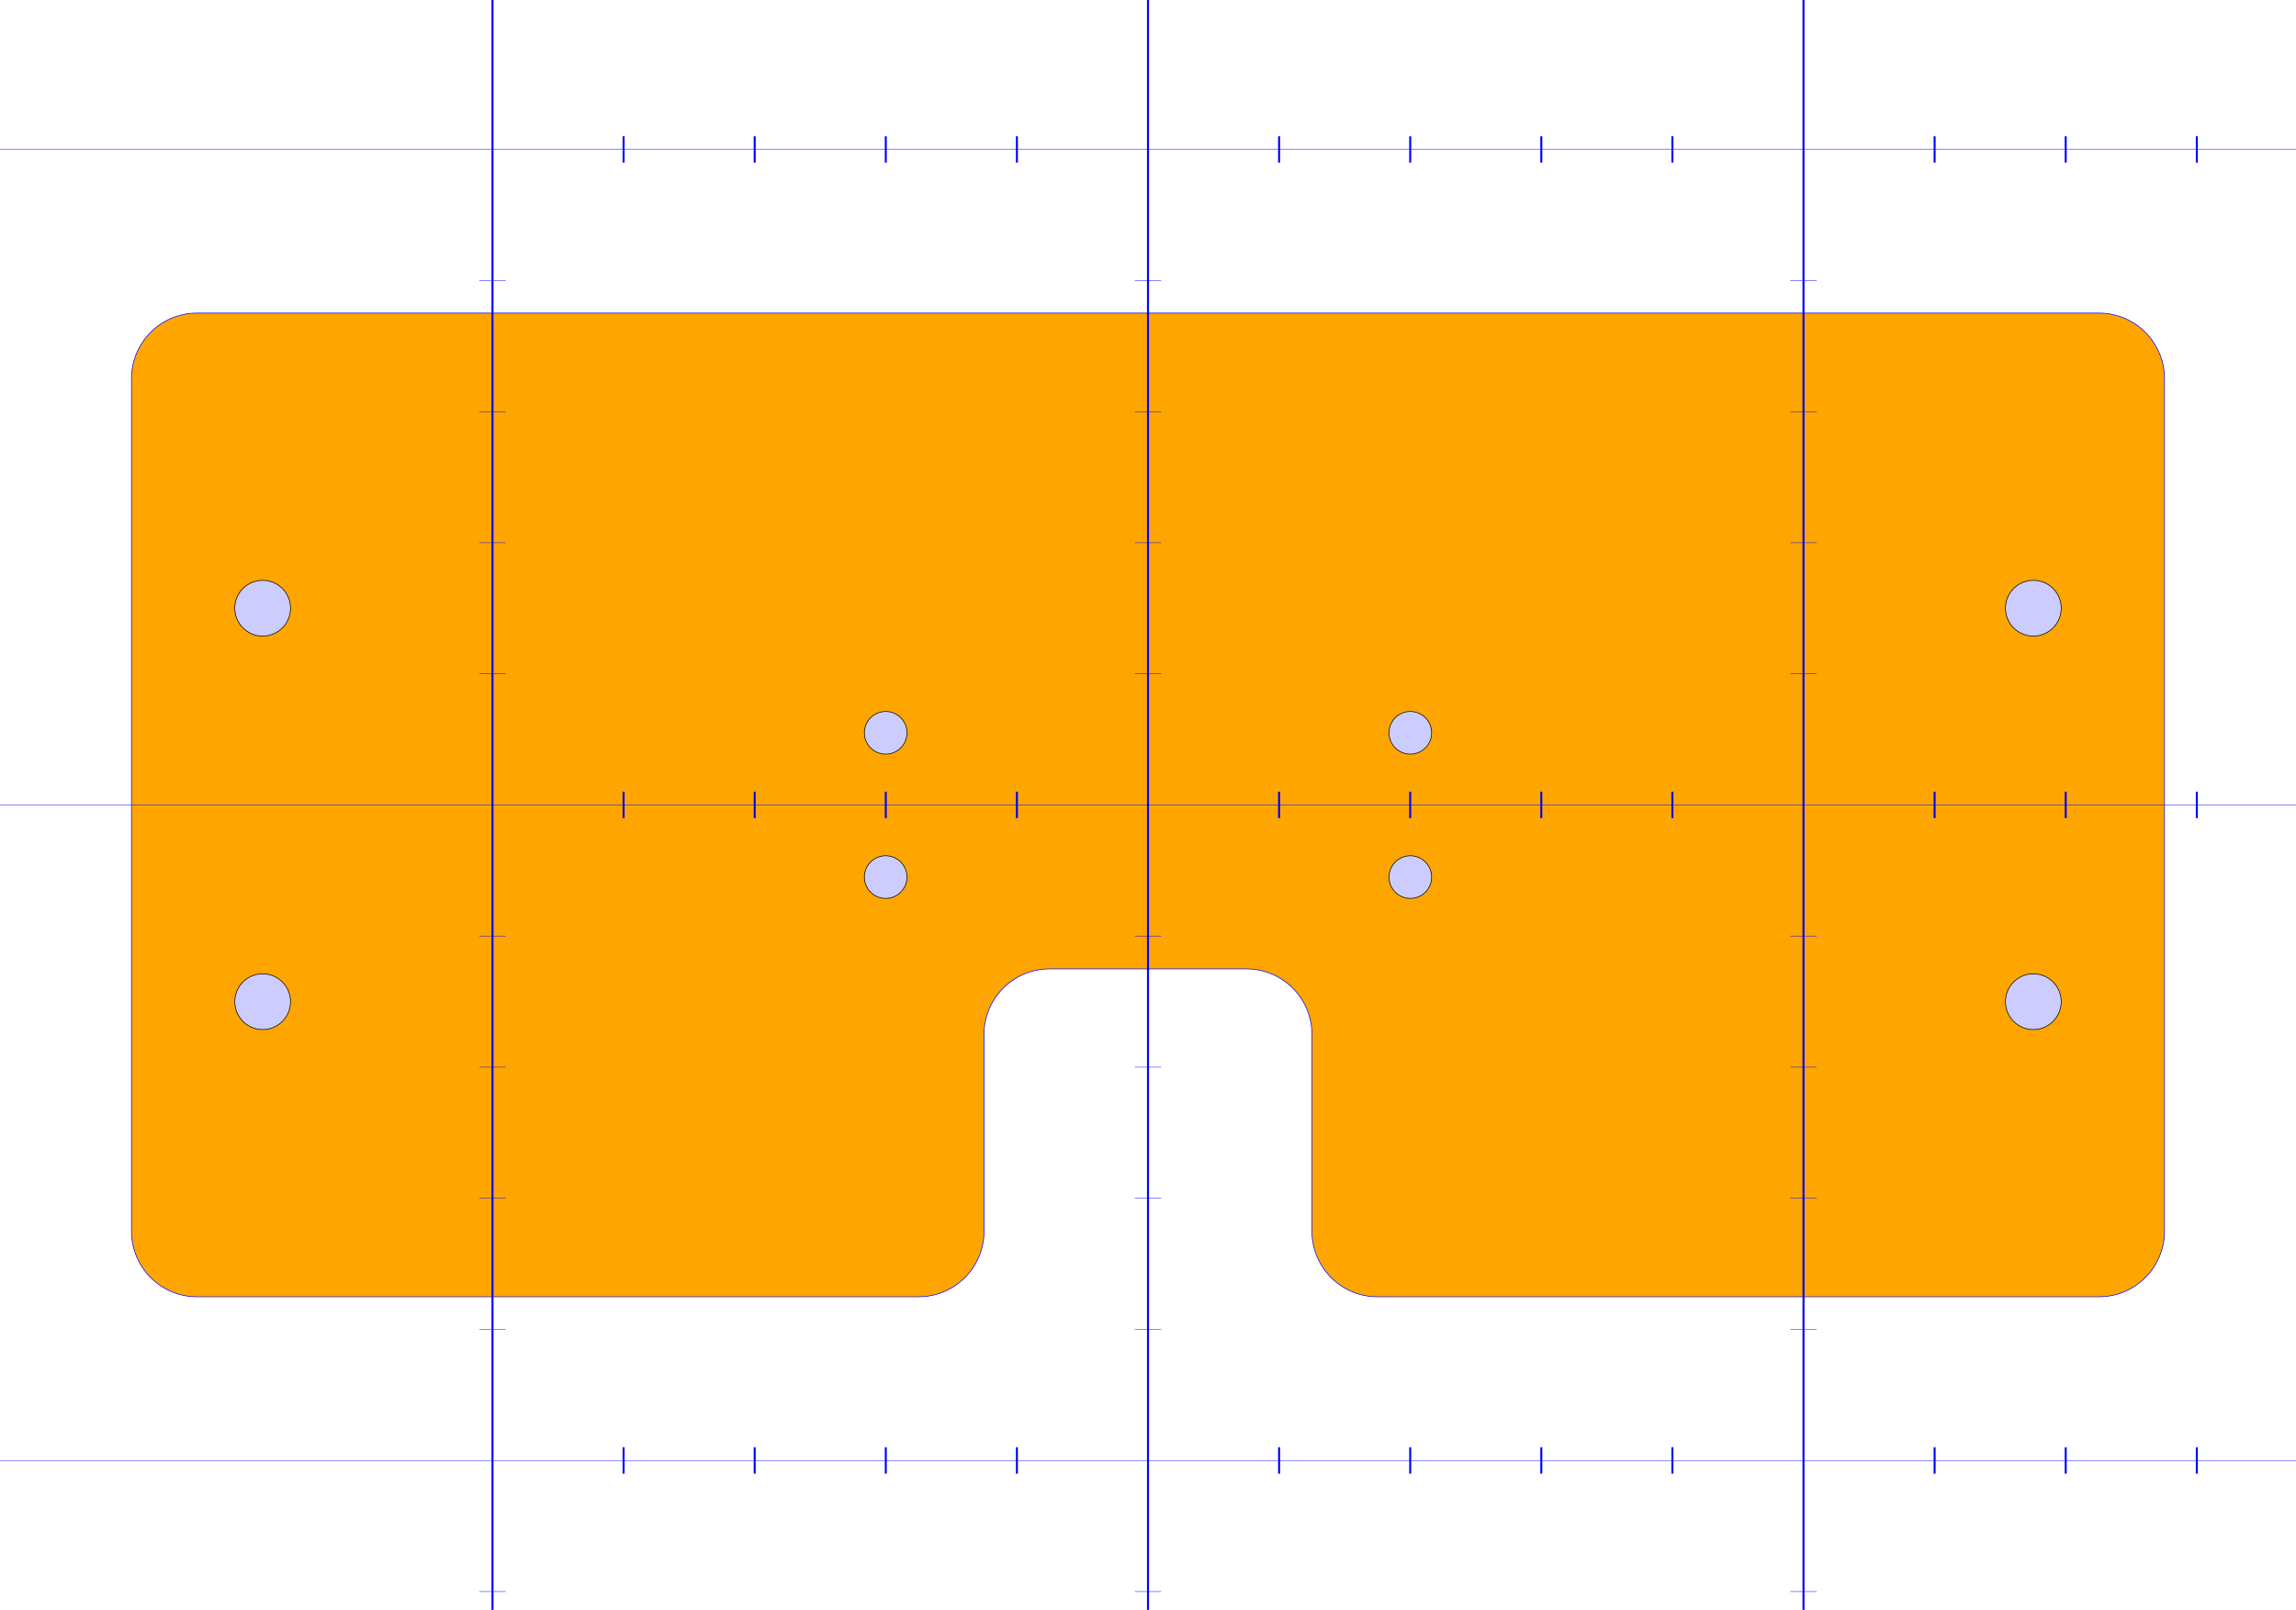 <?xml version="1.0" encoding="UTF-8"?>

<svg xmlns="http://www.w3.org/2000/svg" version="1.1"
	width="174mm"
	height="122mm"
	viewBox="0 0 174 122"
>
<!-- Working space 0 0 174 122 -->
<g id="Ortho_0_0"
   transform="translate(87.0,61) scale(0.497,0.497)"
  >
<g   stroke="rgb(255, 0, 0)"
   stroke-width="0.201"
   stroke-linecap="butt"
   stroke-linejoin="miter"
   fill="none"
   transform="scale(1,-1)"
  >
<path d= " M 25.0 -65.0 L 25.0 -35.0  L 25.0 -35.0 A10.0 10.0 0 0 1 15.0 -25.0  L -15.0 -25.0  L -15.0 -25.0 A10.0 10.0 0 0 1 -25.0 -35.0  L -25.0 -65.0  L -25.0 -65.0 A10.0 10.0 0 0 0 -35.0 -75.0  L -145.0 -75.0  L -145.0 -75.0 A10.0 10.0 0 0 0 -155.0 -65.0  L -155.0 65.0  L -155.0 65.0 A10.0 10.0 0 0 0 -145.0 75.0  L 145.0 75.0  L 145.0 75.0 A10.0 10.0 0 0 0 155.0 65.0  L 155.0 -65.0  L 155.0 -65.0 A10.0 10.0 0 0 0 145.0 -75.0  L 35.0 -75.0  L 35.0 -75.0 A10.0 10.0 0 0 0 25.0 -65.0  Z " stroke="blue" stroke-width="0.101" fill = "orange" />
<circle cx="-135.0" cy="30.0" r="4.25" fill="#CCCCFF" stroke="black" stroke-width="0.101"/>
<circle cx="-135.0" cy="-30.0" r="4.25" fill="#CCCCFF" stroke="black" stroke-width="0.101"/>
<circle cx="135.0" cy="-30.0" r="4.25" fill="#CCCCFF" stroke="black" stroke-width="0.101"/>
<circle cx="135.0" cy="30.0" r="4.25" fill="#CCCCFF" stroke="black" stroke-width="0.101"/>
<circle cx="-40.0" cy="11.0" r="3.25" fill="#CCCCFF" stroke="black" stroke-width="0.101"/>
<circle cx="40.0" cy="11.0" r="3.25" fill="#CCCCFF" stroke="black" stroke-width="0.101"/>
<circle cx="40.0" cy="-11.0" r="3.25" fill="#CCCCFF" stroke="black" stroke-width="0.101"/>
<circle cx="-40.0" cy="-11.0" r="3.25" fill="#CCCCFF" stroke="black" stroke-width="0.101"/>
</g>
</g>
<g>
  <line x1="0" y1="11.323" x2="174" y2="11.323" style="stroke:rgb(0,0,255);stroke-width:0.033" />
  <line x1="36.323" y1="21.258" x2="38.323" y2="21.258" style="stroke:rgb(0,0,255);stroke-width:0.033" />
  <line x1="86.0" y1="21.258" x2="88.0" y2="21.258" style="stroke:rgb(0,0,255);stroke-width:0.033" />
  <line x1="135.677" y1="21.258" x2="137.677" y2="21.258" style="stroke:rgb(0,0,255);stroke-width:0.033" />
  <line x1="36.323" y1="31.194" x2="38.323" y2="31.194" style="stroke:rgb(0,0,255);stroke-width:0.033" />
  <line x1="86.0" y1="31.194" x2="88.0" y2="31.194" style="stroke:rgb(0,0,255);stroke-width:0.033" />
  <line x1="135.677" y1="31.194" x2="137.677" y2="31.194" style="stroke:rgb(0,0,255);stroke-width:0.033" />
  <line x1="36.323" y1="41.129" x2="38.323" y2="41.129" style="stroke:rgb(0,0,255);stroke-width:0.033" />
  <line x1="86.0" y1="41.129" x2="88.0" y2="41.129" style="stroke:rgb(0,0,255);stroke-width:0.033" />
  <line x1="135.677" y1="41.129" x2="137.677" y2="41.129" style="stroke:rgb(0,0,255);stroke-width:0.033" />
  <line x1="36.323" y1="51.065" x2="38.323" y2="51.065" style="stroke:rgb(0,0,255);stroke-width:0.033" />
  <line x1="86.0" y1="51.065" x2="88.0" y2="51.065" style="stroke:rgb(0,0,255);stroke-width:0.033" />
  <line x1="135.677" y1="51.065" x2="137.677" y2="51.065" style="stroke:rgb(0,0,255);stroke-width:0.033" />
  <line x1="0" y1="61.0" x2="174" y2="61.0" style="stroke:rgb(0,0,255);stroke-width:0.033" />
  <line x1="36.323" y1="70.935" x2="38.323" y2="70.935" style="stroke:rgb(0,0,255);stroke-width:0.033" />
  <line x1="86.0" y1="70.935" x2="88.0" y2="70.935" style="stroke:rgb(0,0,255);stroke-width:0.033" />
  <line x1="135.677" y1="70.935" x2="137.677" y2="70.935" style="stroke:rgb(0,0,255);stroke-width:0.033" />
  <line x1="36.323" y1="80.871" x2="38.323" y2="80.871" style="stroke:rgb(0,0,255);stroke-width:0.033" />
  <line x1="86.0" y1="80.871" x2="88.0" y2="80.871" style="stroke:rgb(0,0,255);stroke-width:0.033" />
  <line x1="135.677" y1="80.871" x2="137.677" y2="80.871" style="stroke:rgb(0,0,255);stroke-width:0.033" />
  <line x1="36.323" y1="90.806" x2="38.323" y2="90.806" style="stroke:rgb(0,0,255);stroke-width:0.033" />
  <line x1="86.0" y1="90.806" x2="88.0" y2="90.806" style="stroke:rgb(0,0,255);stroke-width:0.033" />
  <line x1="135.677" y1="90.806" x2="137.677" y2="90.806" style="stroke:rgb(0,0,255);stroke-width:0.033" />
  <line x1="36.323" y1="100.742" x2="38.323" y2="100.742" style="stroke:rgb(0,0,255);stroke-width:0.033" />
  <line x1="86.0" y1="100.742" x2="88.0" y2="100.742" style="stroke:rgb(0,0,255);stroke-width:0.033" />
  <line x1="135.677" y1="100.742" x2="137.677" y2="100.742" style="stroke:rgb(0,0,255);stroke-width:0.033" />
  <line x1="0" y1="110.677" x2="174" y2="110.677" style="stroke:rgb(0,0,255);stroke-width:0.033" />
  <line x1="36.323" y1="120.613" x2="38.323" y2="120.613" style="stroke:rgb(0,0,255);stroke-width:0.033" />
  <line x1="86.0" y1="120.613" x2="88.0" y2="120.613" style="stroke:rgb(0,0,255);stroke-width:0.033" />
  <line x1="135.677" y1="120.613" x2="137.677" y2="120.613" style="stroke:rgb(0,0,255);stroke-width:0.033" />
  <line x1="37.323" y1="0" x2="37.323" y2="122" style="stroke:rgb(0,0,255);stroke-width:0.15" />
  <line x1="47.258" y1="10.323" x2="47.258" y2="12.323" style="stroke:rgb(0,0,255);stroke-width:0.15" />
  <line x1="47.258" y1="60" x2="47.258" y2="62" style="stroke:rgb(0,0,255);stroke-width:0.15" />
  <line x1="47.258" y1="109.677" x2="47.258" y2="111.677" style="stroke:rgb(0,0,255);stroke-width:0.15" />
  <line x1="57.194" y1="10.323" x2="57.194" y2="12.323" style="stroke:rgb(0,0,255);stroke-width:0.15" />
  <line x1="57.194" y1="60" x2="57.194" y2="62" style="stroke:rgb(0,0,255);stroke-width:0.15" />
  <line x1="57.194" y1="109.677" x2="57.194" y2="111.677" style="stroke:rgb(0,0,255);stroke-width:0.15" />
  <line x1="67.129" y1="10.323" x2="67.129" y2="12.323" style="stroke:rgb(0,0,255);stroke-width:0.15" />
  <line x1="67.129" y1="60" x2="67.129" y2="62" style="stroke:rgb(0,0,255);stroke-width:0.15" />
  <line x1="67.129" y1="109.677" x2="67.129" y2="111.677" style="stroke:rgb(0,0,255);stroke-width:0.15" />
  <line x1="77.065" y1="10.323" x2="77.065" y2="12.323" style="stroke:rgb(0,0,255);stroke-width:0.15" />
  <line x1="77.065" y1="60" x2="77.065" y2="62" style="stroke:rgb(0,0,255);stroke-width:0.15" />
  <line x1="77.065" y1="109.677" x2="77.065" y2="111.677" style="stroke:rgb(0,0,255);stroke-width:0.15" />
  <line x1="87.0" y1="0" x2="87.0" y2="122" style="stroke:rgb(0,0,255);stroke-width:0.15" />
  <line x1="96.935" y1="10.323" x2="96.935" y2="12.323" style="stroke:rgb(0,0,255);stroke-width:0.15" />
  <line x1="96.935" y1="60" x2="96.935" y2="62" style="stroke:rgb(0,0,255);stroke-width:0.15" />
  <line x1="96.935" y1="109.677" x2="96.935" y2="111.677" style="stroke:rgb(0,0,255);stroke-width:0.15" />
  <line x1="106.871" y1="10.323" x2="106.871" y2="12.323" style="stroke:rgb(0,0,255);stroke-width:0.15" />
  <line x1="106.871" y1="60" x2="106.871" y2="62" style="stroke:rgb(0,0,255);stroke-width:0.15" />
  <line x1="106.871" y1="109.677" x2="106.871" y2="111.677" style="stroke:rgb(0,0,255);stroke-width:0.15" />
  <line x1="116.806" y1="10.323" x2="116.806" y2="12.323" style="stroke:rgb(0,0,255);stroke-width:0.15" />
  <line x1="116.806" y1="60" x2="116.806" y2="62" style="stroke:rgb(0,0,255);stroke-width:0.15" />
  <line x1="116.806" y1="109.677" x2="116.806" y2="111.677" style="stroke:rgb(0,0,255);stroke-width:0.15" />
  <line x1="126.742" y1="10.323" x2="126.742" y2="12.323" style="stroke:rgb(0,0,255);stroke-width:0.15" />
  <line x1="126.742" y1="60" x2="126.742" y2="62" style="stroke:rgb(0,0,255);stroke-width:0.15" />
  <line x1="126.742" y1="109.677" x2="126.742" y2="111.677" style="stroke:rgb(0,0,255);stroke-width:0.15" />
  <line x1="136.677" y1="0" x2="136.677" y2="122" style="stroke:rgb(0,0,255);stroke-width:0.15" />
  <line x1="146.613" y1="10.323" x2="146.613" y2="12.323" style="stroke:rgb(0,0,255);stroke-width:0.15" />
  <line x1="146.613" y1="60" x2="146.613" y2="62" style="stroke:rgb(0,0,255);stroke-width:0.15" />
  <line x1="146.613" y1="109.677" x2="146.613" y2="111.677" style="stroke:rgb(0,0,255);stroke-width:0.15" />
  <line x1="156.548" y1="10.323" x2="156.548" y2="12.323" style="stroke:rgb(0,0,255);stroke-width:0.15" />
  <line x1="156.548" y1="60" x2="156.548" y2="62" style="stroke:rgb(0,0,255);stroke-width:0.15" />
  <line x1="156.548" y1="109.677" x2="156.548" y2="111.677" style="stroke:rgb(0,0,255);stroke-width:0.15" />
  <line x1="166.484" y1="10.323" x2="166.484" y2="12.323" style="stroke:rgb(0,0,255);stroke-width:0.15" />
  <line x1="166.484" y1="60" x2="166.484" y2="62" style="stroke:rgb(0,0,255);stroke-width:0.15" />
  <line x1="166.484" y1="109.677" x2="166.484" y2="111.677" style="stroke:rgb(0,0,255);stroke-width:0.15" />
</g>
</svg>

